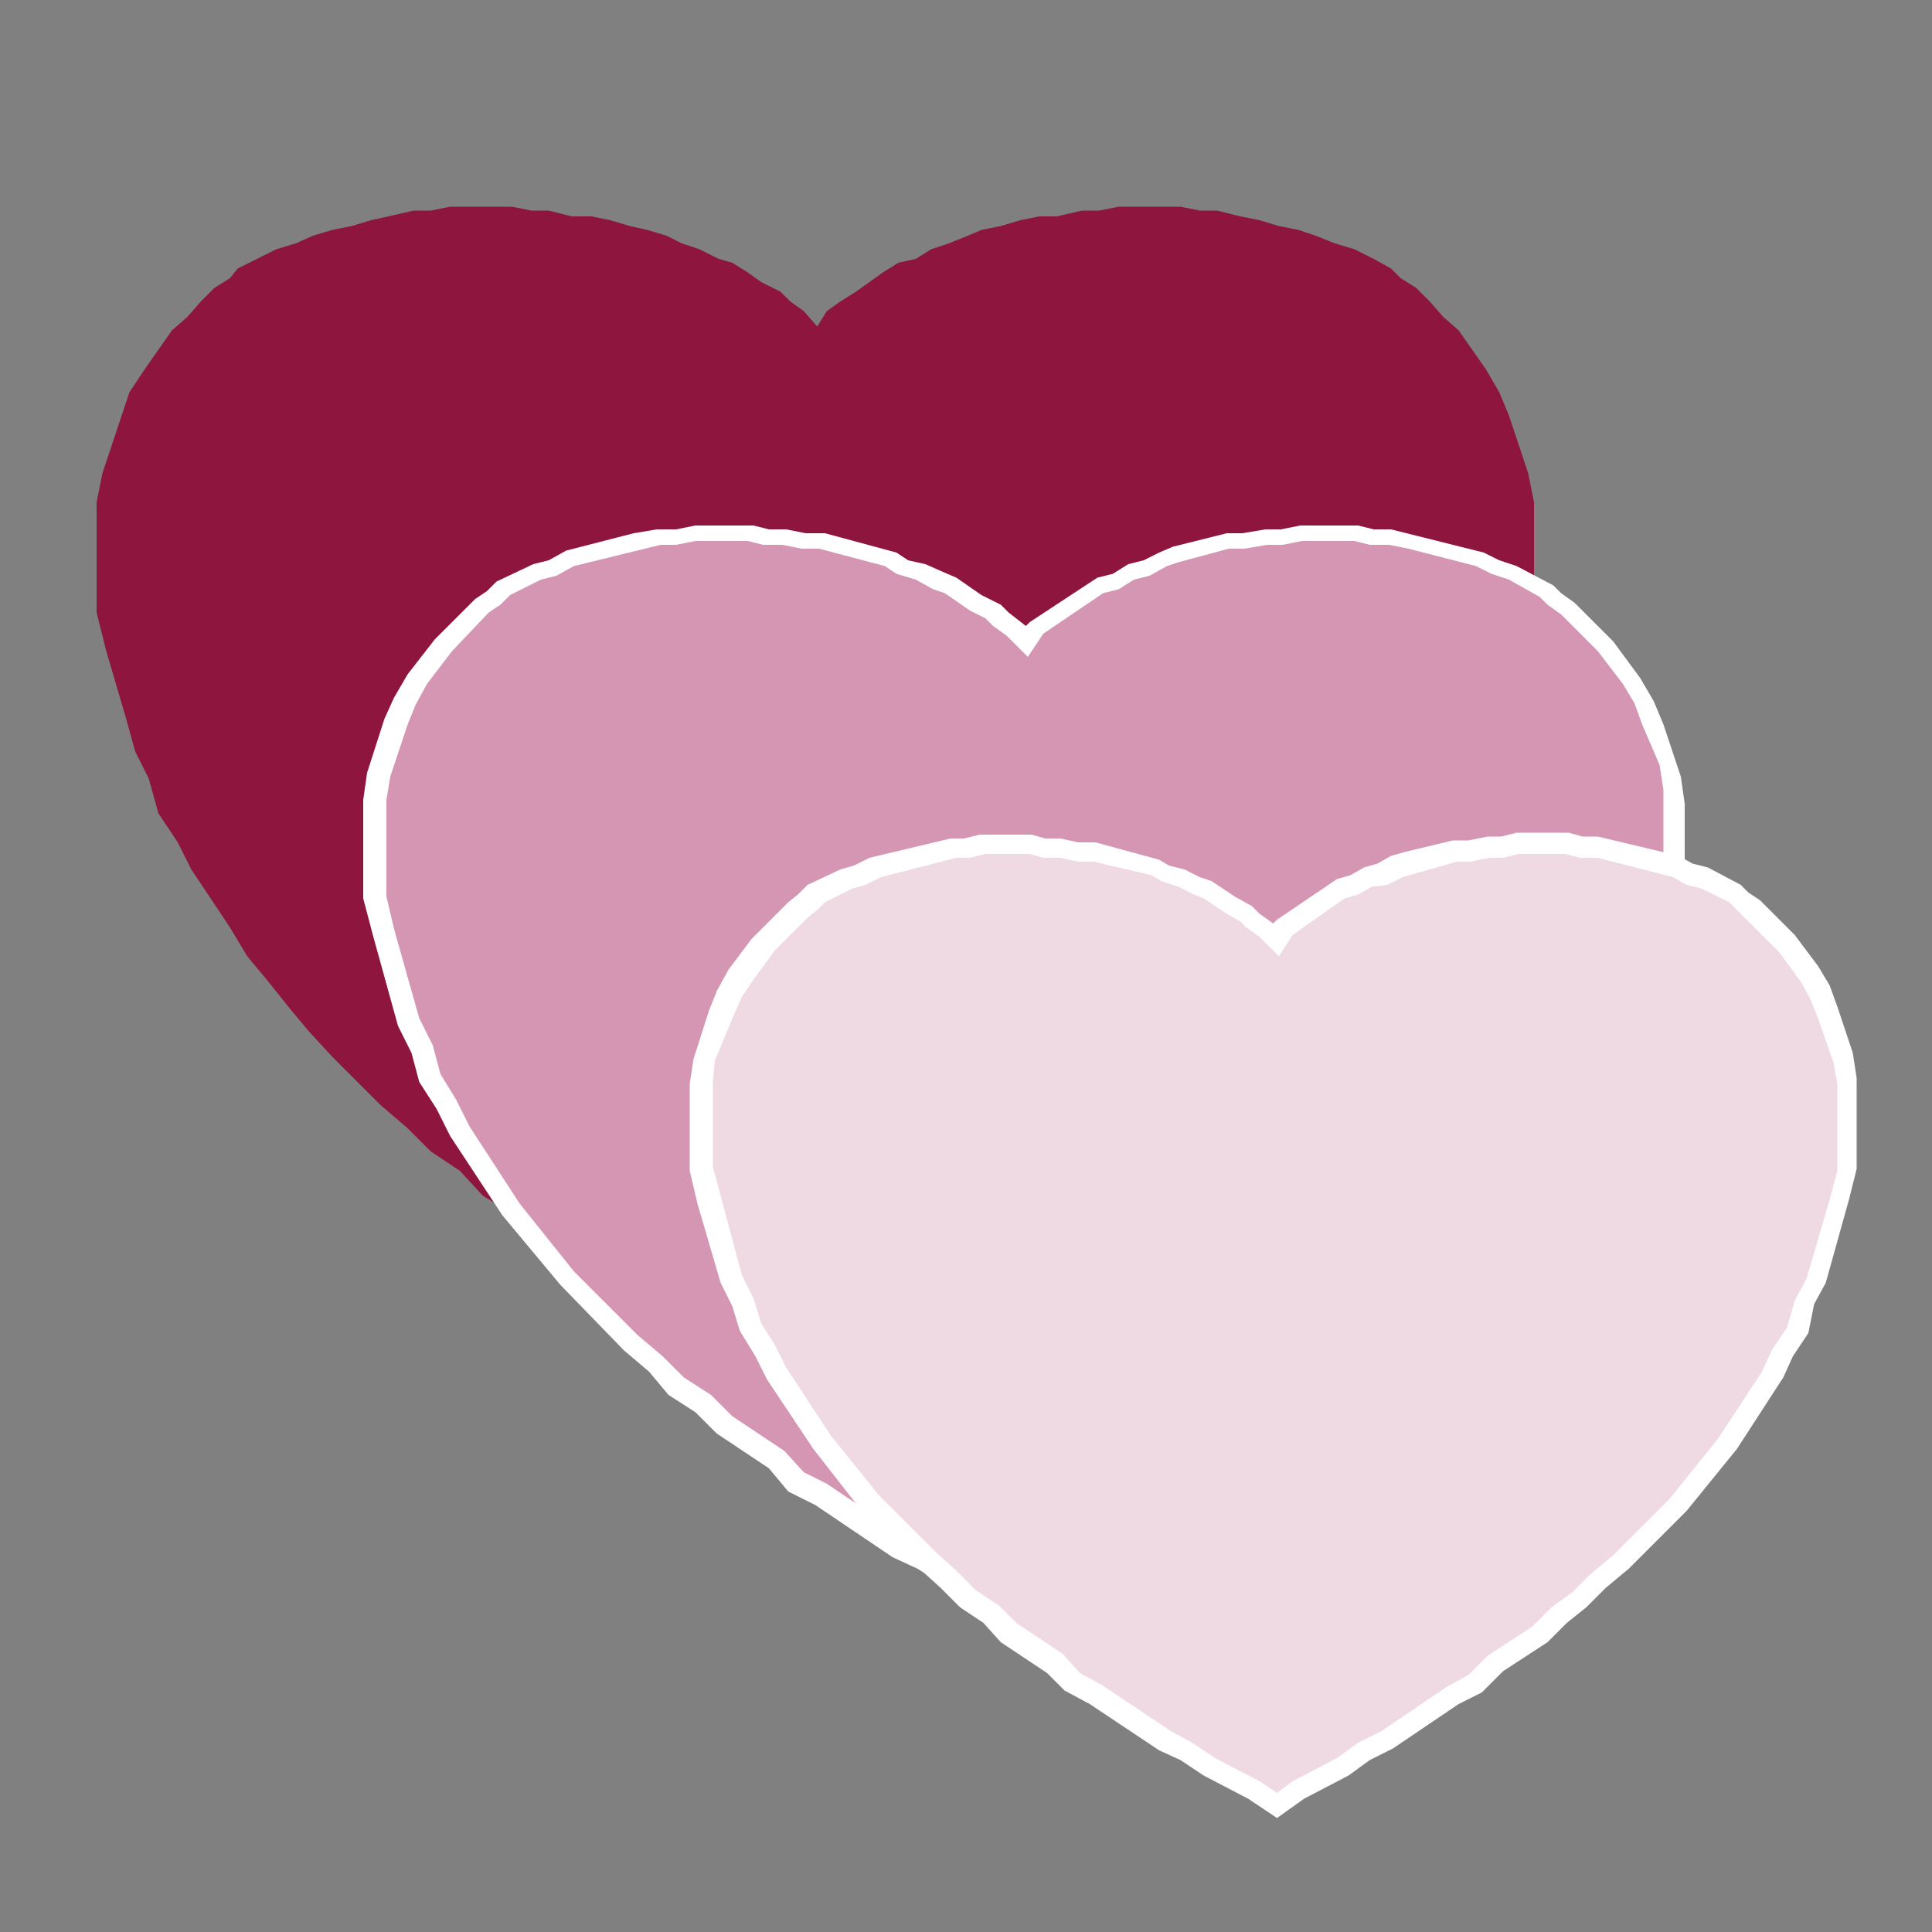 <?xml version="1.0" encoding="utf-8"?>
<!-- Generator: Adobe Illustrator 25.2.3, SVG Export Plug-In . SVG Version: 6.00 Build 0)  -->
<svg version="1.1" id="Layer_1" xmlns="http://www.w3.org/2000/svg" xmlns:xlink="http://www.w3.org/1999/xlink" x="0px" y="0px"
	 viewBox="0 0 100 100" style="enable-background:new 0 0 100 100;" xml:space="preserve">
<rect x="0" y="0" width="100" height="100" fill="#808080" stroke="none"/>
<style type="text/css">
	.st0{fill-rule:evenodd;clip-rule:evenodd;fill:#8E153D;}
	.st1{fill-rule:evenodd;clip-rule:evenodd;fill:#D496B2;}
	.st2{fill:#FFFFFF;}
	.st3{fill-rule:evenodd;clip-rule:evenodd;fill:#EFD9E3;}
	.st4{fill:none;stroke:#8D153C;stroke-width:2.14;stroke-miterlimit:2.613;}
</style>
<g>
	<g>
		<polygon class="st0" points="42.3,73 43.5,72 45,71.2 46.5,70.5 47.9,69.5 49.4,68.8 50.8,67.8 52.3,66.8 53.8,65.8 55.2,65.1 
			56.4,63.8 57.9,62.8 59.4,61.9 60.6,60.6 62.1,59.6 63.3,58.4 64.7,57.2 66,55.9 67.2,54.7 68.4,53.4 69.4,52.2 70.6,50.7 
			71.6,49.5 72.5,48 73.5,46.5 74.5,45 75.2,43.6 76.2,42.1 76.7,40.3 77.4,38.9 77.9,37.1 78.4,35.4 78.9,33.7 79.4,31.7 
			79.4,29.7 79.4,28 79.4,26 79.1,24.5 78.6,23 78.1,21.5 77.6,20.3 76.9,19.1 76.2,18.1 75.5,17.1 74.7,16.4 74,15.6 73.3,14.9 
			72.5,14.4 72,13.9 71.1,13.4 70.1,12.9 69.1,12.6 68.1,12.2 67.2,11.9 66.2,11.7 65.2,11.4 64.2,11.2 63,10.9 62.1,10.9 
			61.1,10.7 60.1,10.7 58.9,10.7 57.9,10.7 56.9,10.9 56,10.9 54.7,11.2 53.8,11.2 52.8,11.4 51.8,11.7 50.8,11.9 50.1,12.2 
			49.1,12.6 48.2,12.9 47.4,13.4 46.5,13.6 45.7,14.1 45,14.6 44.3,15.1 43.5,15.6 42.8,16.1 42.3,16.9 41.6,16.1 40.9,15.6 
			40.4,15.1 39.4,14.6 38.7,14.1 37.9,13.6 37.2,13.4 36.2,12.9 35.3,12.6 34.5,12.2 33.5,11.9 32.6,11.7 31.6,11.4 30.6,11.2 
			29.6,11.2 28.4,10.9 27.5,10.9 26.5,10.7 25.5,10.7 24.3,10.7 23.3,10.7 22.3,10.9 21.4,10.9 20.1,11.2 19.2,11.4 18.2,11.7 
			17.2,11.9 16.2,12.2 15.3,12.6 14.3,12.9 13.3,13.4 12.3,13.9 11.9,14.4 11.1,14.9 10.4,15.6 9.7,16.4 8.9,17.1 8.2,18.1 
			7.5,19.1 6.7,20.3 6.3,21.5 5.8,23 5.3,24.5 5,26 5,28 5,29.7 5,31.7 5.5,33.7 6,35.4 6.5,37.1 7,38.9 7.7,40.3 8.2,42.1 
			9.2,43.6 9.9,45 10.9,46.5 11.9,48 12.8,49.5 13.8,50.7 15,52.2 16,53.4 17.2,54.7 18.4,55.9 19.7,57.2 21.1,58.4 22.3,59.6 
			23.8,60.6 25,61.9 26.5,62.8 27.9,63.8 29.2,65.1 30.6,65.8 32.1,66.8 33.5,67.8 35,68.8 36.5,69.5 37.9,70.5 39.4,71.2 40.9,72 
			42.3,73 		"/>
	</g>
	<g>
		<polygon class="st1" points="53.2,83.8 54.3,82.9 55.6,82.3 56.9,81.6 58.2,80.7 59.5,80 60.9,79.1 62.2,78.2 63.5,77.4 
			64.8,76.7 65.9,75.6 67.3,74.7 68.6,73.8 69.7,72.7 71,71.8 72.1,70.6 73.4,69.5 74.5,68.4 75.7,67.3 76.8,66.2 77.6,65 
			78.7,63.7 79.6,62.6 80.5,61.2 81.4,59.9 82.3,58.6 82.9,57.2 83.8,55.9 84.3,54.3 84.9,53 85.4,51.4 85.8,49.8 86.2,48.3 
			86.7,46.5 86.7,44.7 86.7,43.1 86.7,41.3 86.5,40 86,38.6 85.6,37.3 85.1,36.2 84.5,35 83.8,34.2 83.1,33.3 82.5,32.6 81.8,31.9 
			81.2,31.2 80.5,30.8 80.1,30.3 79.2,29.9 78.3,29.5 77.4,29.2 76.5,28.8 75.7,28.6 74.8,28.3 73.9,28.1 73,27.9 71.9,27.7 
			71,27.7 70.1,27.4 69.3,27.4 68.2,27.4 67.3,27.4 66.4,27.7 65.5,27.7 64.4,27.9 63.5,27.9 62.6,28.1 61.8,28.3 60.9,28.6 
			60.2,28.8 59.3,29.2 58.4,29.5 57.8,29.9 56.9,30.1 56.2,30.6 55.6,31 54.9,31.5 54.3,31.9 53.6,32.4 53.2,33 52.5,32.4 
			51.8,31.9 51.4,31.5 50.5,31 49.8,30.6 49.2,30.1 48.5,29.9 47.6,29.5 46.8,29.2 46.1,28.8 45.2,28.6 44.3,28.3 43.4,28.1 
			42.6,27.9 41.7,27.9 40.6,27.7 39.7,27.7 38.8,27.4 37.9,27.4 36.8,27.4 35.9,27.4 35.1,27.7 34.2,27.7 33.1,27.9 32.2,28.1 
			31.3,28.3 30.4,28.6 29.6,28.8 28.7,29.2 27.8,29.5 26.9,29.9 26,30.3 25.6,30.8 24.9,31.2 24.3,31.9 23.6,32.6 22.9,33.3 
			22.3,34.2 21.6,35 20.9,36.2 20.5,37.3 20.1,38.6 19.6,40 19.4,41.3 19.4,43.1 19.4,44.7 19.4,46.5 19.8,48.3 20.3,49.8 
			20.7,51.4 21.2,53 21.8,54.3 22.3,55.9 23.2,57.2 23.8,58.6 24.7,59.9 25.6,61.2 26.5,62.6 27.3,63.7 28.4,65 29.3,66.2 
			30.4,67.3 31.5,68.4 32.6,69.5 34,70.6 35.1,71.8 36.4,72.7 37.5,73.8 38.8,74.7 40.1,75.6 41.2,76.7 42.6,77.4 43.9,78.2 
			45.2,79.1 46.5,80 47.9,80.7 49.2,81.6 50.5,82.3 51.8,82.9 53.2,83.8 		"/>
		<path class="st2" d="M53.2,84.5l-1.7-1.1l-2.6-1.3l-1.4-0.9l-1.3-0.6l-4-2.7l-1.4-0.7L39.8,76l-2.7-1.8L36,73.1l-1.4-0.9L33.6,71
			l-1.3-1.1l-3.3-3.4L26,62.9l-2.7-4.1l-0.7-1.4L21.7,56l-0.4-1.5l-0.7-1.4l-1.3-4.7l-0.5-1.9v-5.1l0.2-1.4l0.9-2.8l0.5-1.1l0.7-1.2
			l1.4-1.8l2.1-2.1l0.6-0.4l0.5-0.5l1.9-0.9l0.8-0.2l0.9-0.5l3.5-0.9l1.2-0.2H35l1-0.2l3,0l0.8,0.2l0.9,0l1,0.2l1,0l3.7,1l0.6,0.4
			l0.9,0.2l0.9,0.4l0.7,0.3l1.3,0.9l1,0.5l0.4,0.4l0.9,0.7l0.2-0.2l3.5-2.3l0.8-0.2l0.8-0.5l0.8-0.2l0.8-0.4l0.7-0.3l2.8-0.7h0.8
			l1.2-0.2h0.8l1-0.2l3,0l0.8,0.2l0.9,0l4.8,1.2l0.8,0.4l0.9,0.3l1.9,1l0.4,0.4l0.7,0.5l2,2l1.4,1.9l0.7,1.2l0.5,1.2l0.9,2.7
			l0.2,1.4l0,5.3l-0.5,1.9l-1.4,4.8l-0.6,1.3l-0.5,1.7l-0.9,1.3l-0.6,1.3l-2.7,4.1l-2.9,3.6l-3.3,3.4l-1.4,1.2l-1.2,1.2l-1.3,0.9
			l-1.1,1.2L66.3,76l-1.2,1.2l-1.3,0.7l-3.9,2.7l-1.4,0.7l-1.3,0.9l-2.7,1.4L53.2,84.5z M41.6,76.2l1.2,0.6l4,2.7l1.3,0.6l1.4,0.9
			l2.6,1.3l1,0.7l0.9-0.7l2.6-1.3l1.3-0.9l1.4-0.7l3.9-2.7l1.3-0.7l1.1-1.1l2.6-1.8l1.1-1.2l1.3-0.9l1.1-1.1l1.4-1.2l3.3-3.3
			l2.8-3.5l2.6-4l0.6-1.3l0.9-1.3l0.5-1.6l0.6-1.3l1.3-4.7l0.4-1.7v-5.1l-0.2-1.3L85,37.5l-0.4-1.1l-0.6-1l-1.3-1.7l-1.9-1.9
			l-0.7-0.5l-0.4-0.4L78.1,30l-0.9-0.3l-0.8-0.4l-3.5-0.9l-1-0.2l-1,0L70.1,28h-2.7l-1,0.2h-0.8l-1.2,0.2h-0.8L61,29.1l-0.6,0.2
			l-0.9,0.5L58.7,30l-0.8,0.5l-0.8,0.2L54,32.8l-0.8,1.2l-1.1-1.1l-0.7-0.5l-0.4-0.4l-0.8-0.4l-1.3-0.9l-0.6-0.2L47.4,30l-1-0.3
			l-0.6-0.4l-3.4-0.9l-0.9,0l-1-0.2l-1,0L38.7,28H36l-1,0.2h-0.8l-4.5,1.1l-0.9,0.5L28,30l-1.6,0.8l-0.5,0.5l-0.6,0.4l-1.9,2
			l-1.3,1.7l-0.6,1.1l-0.4,1l-0.9,2.7L20,41.4l0,5l0.4,1.7l1.3,4.6l0.7,1.4l0.4,1.5l0.8,1.3l0.7,1.4l2.6,4l2.8,3.5l3.3,3.3l1.3,1.1
			l1.1,1.1l1.4,0.9l1.1,1.1l2.7,1.8L41.6,76.2z"/>
	</g>
	<g>
		<polygon class="st3" points="66.1,93.4 67.1,92.6 68.2,92 69.4,91.4 70.6,90.7 71.7,90.1 72.9,89.3 74.1,88.5 75.3,87.7 
			76.4,87.1 77.4,86.1 78.6,85.3 79.7,84.5 80.7,83.5 81.9,82.8 82.8,81.8 84,80.8 85,79.8 86,78.8 86.9,77.8 87.7,76.8 88.7,75.6 
			89.5,74.7 90.2,73.5 91,72.3 91.8,71.1 92.4,69.9 93.2,68.7 93.6,67.3 94.1,66.2 94.5,64.8 94.9,63.4 95.3,62 95.7,60.4 
			95.7,58.8 95.7,57.5 95.7,55.9 95.5,54.7 95.1,53.5 94.7,52.3 94.3,51.3 93.7,50.4 93.2,49.6 92.6,48.8 92,48.2 91.4,47.6 
			90.8,47 90.2,46.6 89.9,46.2 89.1,45.8 88.3,45.4 87.5,45.2 86.7,44.8 86,44.6 85.2,44.4 84.4,44.2 83.6,44 82.6,43.8 81.9,43.8 
			81.1,43.6 80.3,43.6 79.3,43.6 78.6,43.6 77.8,43.8 77,43.8 76,44 75.3,44 74.5,44.2 73.7,44.4 72.9,44.6 72.3,44.8 71.6,45.2 
			70.8,45.4 70.2,45.8 69.4,46 68.8,46.4 68.2,46.8 67.7,47.2 67.1,47.6 66.5,48 66.1,48.6 65.5,48 64.9,47.6 64.5,47.2 63.8,46.8 
			63.2,46.4 62.6,46 62,45.8 61.2,45.4 60.5,45.2 59.9,44.8 59.1,44.6 58.3,44.4 57.5,44.2 56.8,44 56,44 55,43.8 54.2,43.8 
			53.4,43.6 52.7,43.6 51.7,43.6 50.9,43.6 50.1,43.8 49.4,43.8 48.4,44 47.6,44.2 46.8,44.4 46,44.6 45.3,44.8 44.5,45.2 
			43.7,45.4 42.9,45.8 42.2,46.2 41.8,46.6 41.2,47 40.6,47.6 40,48.2 39.4,48.8 38.8,49.6 38.3,50.4 37.7,51.3 37.3,52.3 
			36.9,53.5 36.5,54.7 36.3,55.9 36.3,57.5 36.3,58.8 36.3,60.4 36.7,62 37.1,63.4 37.5,64.8 37.9,66.2 38.5,67.3 38.8,68.7 
			39.6,69.9 40.2,71.1 41,72.3 41.8,73.5 42.5,74.7 43.3,75.6 44.3,76.8 45.1,77.8 46,78.8 47,79.8 48,80.8 49.2,81.8 50.1,82.8 
			51.3,83.5 52.3,84.5 53.4,85.3 54.6,86.1 55.6,87.1 56.8,87.7 57.9,88.5 59.1,89.3 60.3,90.1 61.4,90.7 62.6,91.4 63.8,92 
			64.9,92.6 66.1,93.4 		"/>
		<path class="st2" d="M66.1,94.1l-1.5-1l-2.3-1.2l-1.2-0.8L60,90.6l-3.6-2.4l-1.3-0.7l-0.9-0.9l-2.4-1.6L50.9,84l-1.2-0.8l-1-1
			l-1.1-1l-3-3L42.1,75l-2.4-3.6l-0.6-1.2l-0.8-1.3l-0.4-1.3l-0.6-1.2l-1.2-4.1l-0.4-1.7v-4.5l0.2-1.3l0.8-2.5l0.4-1l0.6-1.1
			l1.2-1.6l1.9-1.9l0.5-0.4l0.5-0.5l1.7-0.8l0.7-0.2l0.8-0.4l4.2-1h0.7l0.8-0.2l2.7,0l0.7,0.2l0.8,0l0.9,0.2l0.9,0l3.3,0.9l0.5,0.3
			l0.8,0.2l0.8,0.4l0.6,0.2l1.2,0.8l0.9,0.5l0.4,0.4l0.7,0.5l0.2-0.2l3.1-2.1l0.7-0.2l0.7-0.4l0.7-0.2l0.7-0.4l0.7-0.2l2.5-0.6H76
			l1-0.2h0.7l0.8-0.2l2.7,0l0.7,0.2l0.8,0l4.2,1l0.7,0.4l0.8,0.2l1.7,0.9l0.4,0.4l0.6,0.4l1.8,1.8l1.2,1.6l0.6,1l0.4,1.1l0.8,2.4
			l0.2,1.3l0,4.7l-0.4,1.6l-1.2,4.3l-0.6,1.1L93.6,69l-0.8,1.2l-0.5,1.1L89.9,75l-2.6,3.2l-3,3l-1.2,1l-1,1L81.1,84l-1,1l-2.3,1.5
			l-1.1,1.1l-1.2,0.6l-3.4,2.3l-1.2,0.6l-1.1,0.8l-2.3,1.2L66.1,94.1z M55.9,86.6l1.1,0.6l3.6,2.4l1.1,0.6l1.2,0.8l2.3,1.2l0.9,0.6
			l0.8-0.6l2.3-1.2l1.1-0.8l1.2-0.6l3.4-2.3l1.1-0.6l1-1l2.3-1.5l1-1l1.1-0.8l0.9-0.9l1.2-1l2.9-2.9l2.5-3.1l2.3-3.5l0.5-1.1
			l0.8-1.2l0.4-1.4l0.6-1.1l1.2-4.1l0.4-1.5v-4.5l-0.2-1.1l-0.8-2.3l-0.4-1l-0.5-0.9l-1.1-1.5l-1.7-1.7L89.8,47l-0.3-0.3l-1.4-0.7
			l-0.8-0.2l-0.7-0.4l-3.9-1l-0.9,0L81,44.2h-2.4l-0.8,0.2h-0.7l-1,0.2h-0.7l-2.8,0.8l-0.8,0.4L71,45.9l-0.7,0.4l-0.7,0.2l-2.7,1.9
			l-0.7,1.1l-1-1L64.5,48l-0.3-0.3l-0.7-0.4l-1.2-0.8l-0.5-0.2L61,45.9l-0.9-0.3l-0.5-0.3l-3-0.7l-0.8,0l-0.9-0.2l-0.9,0l-0.7-0.2
			H51l-0.8,0.2h-0.7l-3.9,1l-0.8,0.4l-0.7,0.2l-1.4,0.7l-0.4,0.4l-0.5,0.4l-1.7,1.7l-1.1,1.5l-0.6,0.9l-0.4,0.9L37,54.9L36.9,56
			l0,4.4l1.5,5.6l0.6,1.2l0.4,1.3l0.7,1.1l0.6,1.2l2.3,3.5l2.5,3.1l2.9,2.9l1.1,1l1,1l1.2,0.8l0.9,0.9l2.4,1.6L55.9,86.6z"/>
	</g>
	<g>
		<path class="st4" d="M55,100"/>
	</g>
</g>
</svg>

